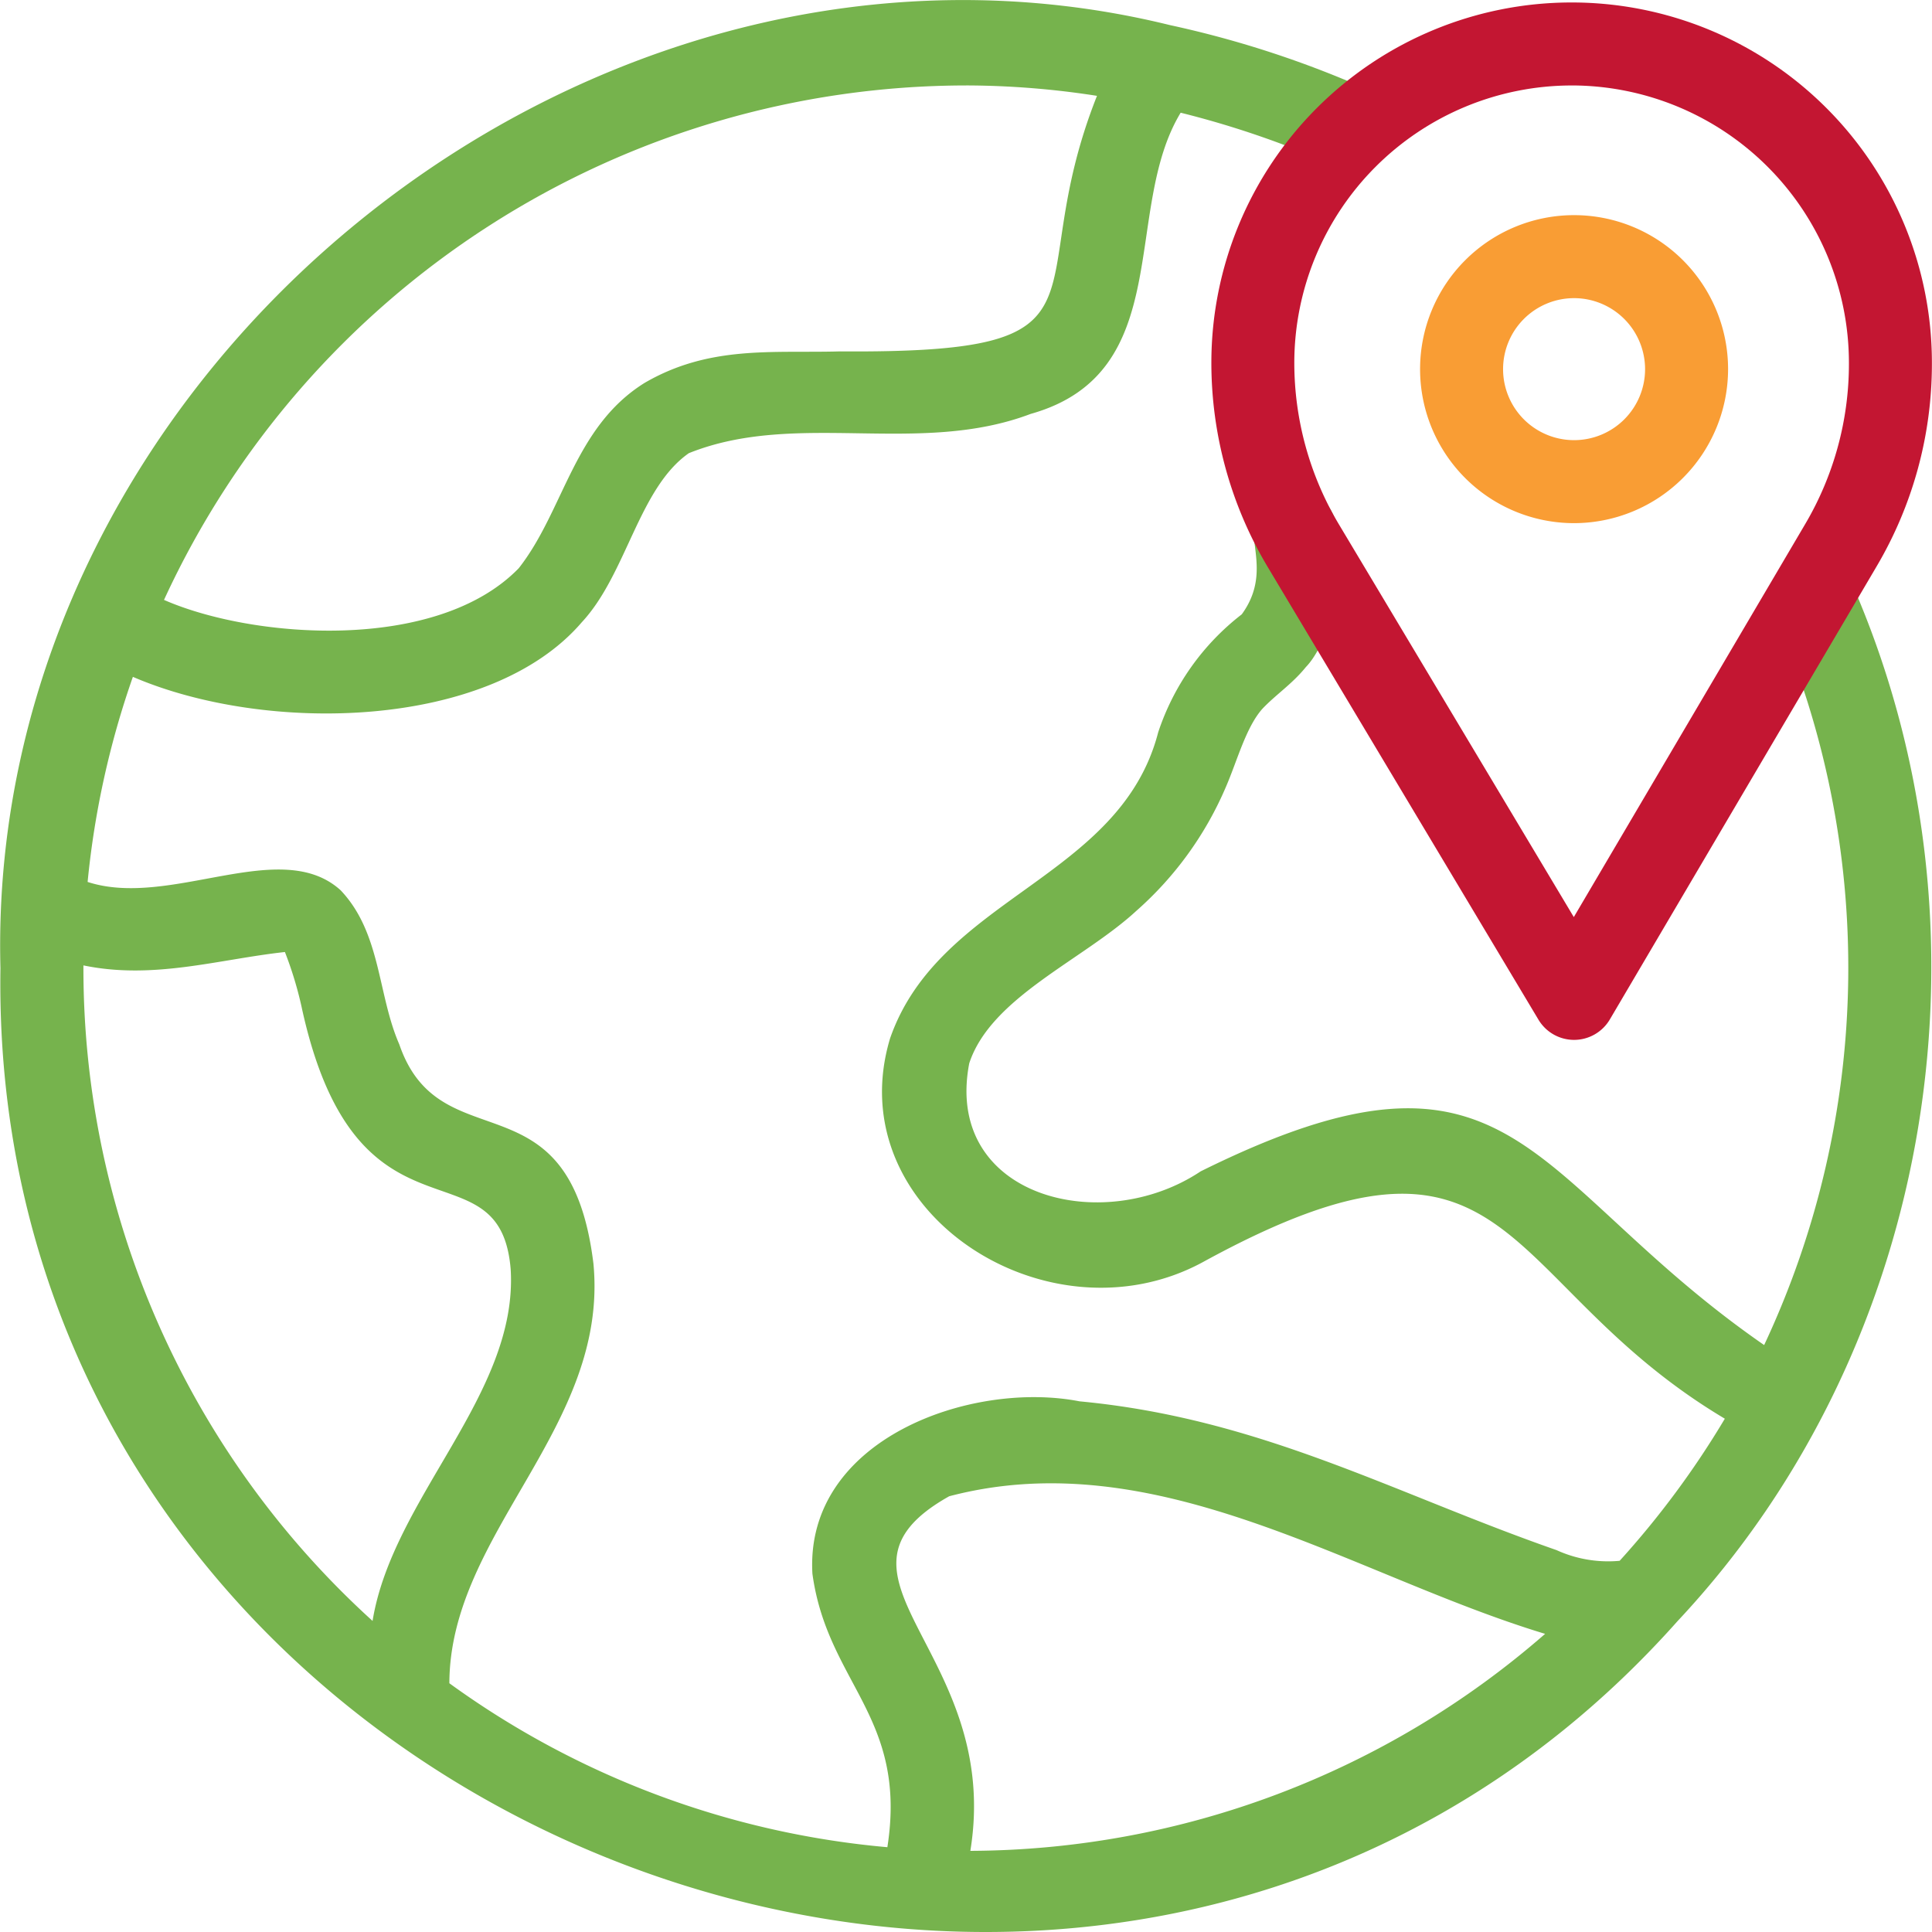 <?xml version="1.0" encoding="UTF-8"?>
<svg xmlns="http://www.w3.org/2000/svg" xmlns:xlink="http://www.w3.org/1999/xlink" width="100" height="100" viewBox="0 0 100 100">
  <defs>
    <clipPath id="clip-path">
      <rect id="Rectangle_704" data-name="Rectangle 704" width="100" height="100" transform="translate(748 2760)" fill="#76b34d" stroke="#76b34d" stroke-width="1"></rect>
    </clipPath>
  </defs>
  <g id="Mask_Group_27" data-name="Mask Group 27" transform="translate(-748 -2760)" clip-path="url(#clip-path)">
    <g id="earth" transform="translate(748 2760)">
      <path id="Path_24" data-name="Path 24" d="M86.838,83.9c13.365-14.256,16.881-36.024,8.9-53.961A2.148,2.148,0,0,0,91.8,31.644a45.949,45.949,0,0,1-.488,37.976c-12.354-8.555-12.791-17.11-29.166-8.991-5.109,3.411-13.307,1.31-11.978-5.593,1.121-3.419,5.9-5.348,8.653-7.894a17.9,17.9,0,0,0,4.639-6.429c.572-1.317,1.024-3.053,1.872-4.016.693-.737,1.553-1.293,2.262-2.173,1.906-1.955,3.412-10.184-1.471-9.126-2.735,1.392.172,3.624-1.85,6.4a12.79,12.79,0,0,0-4.326,6.109c-1.969,7.6-11.325,8.506-13.876,15.836-2.69,8.935,8.156,15.922,16.17,11.594,16.313-8.943,15.115.993,27.036,8.095a45.952,45.952,0,0,1-5.444,7.355,6.449,6.449,0,0,1-3.269-.554c-8.441-2.943-15.287-6.814-24.686-7.7-5.617-1.095-14.227,1.959-13.828,8.921.776,5.678,4.934,7.394,3.88,14.157a45.424,45.424,0,0,1-22.671-8.486c.021-7.8,8.264-13.249,7.457-21.72-1.223-9.982-7.921-5.14-10.049-11.35-1.132-2.591-.935-5.755-3.032-7.971-3.1-2.825-8.81.962-13.1-.435A45.338,45.338,0,0,1,6.878,35.034C13.8,38.017,25.36,37.766,30.12,32.2c2.313-2.488,2.941-6.933,5.535-8.744,5.569-2.234,11.885.167,17.689-2.031C60.911,19.3,58.051,10.88,61.111,5.834a48.123,48.123,0,0,1,8.125,2.812A2.148,2.148,0,0,0,71,4.732,52.676,52.676,0,0,0,60.559,1.3C30.5-6.1-.786,19.223.023,50.111-.67,94.945,57.04,117.419,86.838,83.9ZM49.131,77.446C59.953,74.6,70.01,81.554,79.975,84.568A45.493,45.493,0,0,1,50.225,95.8C51.905,85.471,41.717,81.6,49.131,77.446Zm.875-73.024a44.433,44.433,0,0,1,6.774.539c-4.138,10.433,1.646,13.336-13.3,13.227-3.488.1-6.749-.333-10.123,1.635-3.665,2.287-4.167,6.617-6.509,9.591C22.6,33.783,13.1,33.074,8.489,31.051A45.749,45.749,0,0,1,50.006,4.423ZM4.318,50.111c0-.047,0-.094,0-.142,3.631.752,6.971-.312,10.429-.693a19.233,19.233,0,0,1,.862,2.836C18.443,65.236,25.883,58.9,26.433,65.705c.39,6.446-6.109,11.809-7.149,18.194A45.583,45.583,0,0,1,4.318,50.111Z" fill="#76b34d"></path>
      <g id="Group_28" data-name="Group 28">
        <path id="Path_25" data-name="Path 25" d="M81.474,27.078a7.971,7.971,0,1,1,7.971-7.971A7.98,7.98,0,0,1,81.474,27.078Zm0-11.646a3.675,3.675,0,1,0,3.675,3.675A3.679,3.679,0,0,0,81.474,15.432Z" fill="#f99d34"></path>
        <path id="Path_26" data-name="Path 26" d="M81.474,53.824a2.147,2.147,0,0,1-1.843-1.045L65.619,29.352A20.613,20.613,0,0,1,62.7,18.775a18.647,18.647,0,1,1,37.295,0v.069A20.621,20.621,0,0,1,97.143,29.3h0L83.325,52.766a2.148,2.148,0,0,1-1.843,1.058Zm-.13-49.4A14.368,14.368,0,0,0,66.993,18.775a16.316,16.316,0,0,0,2.313,8.373L81.46,47.468,93.441,27.119A16.324,16.324,0,0,0,95.7,18.843v-.069A14.368,14.368,0,0,0,81.345,4.423ZM95.292,28.209h0Z" fill="#c31632"></path>
      </g>
    </g>
  </g>
</svg>
